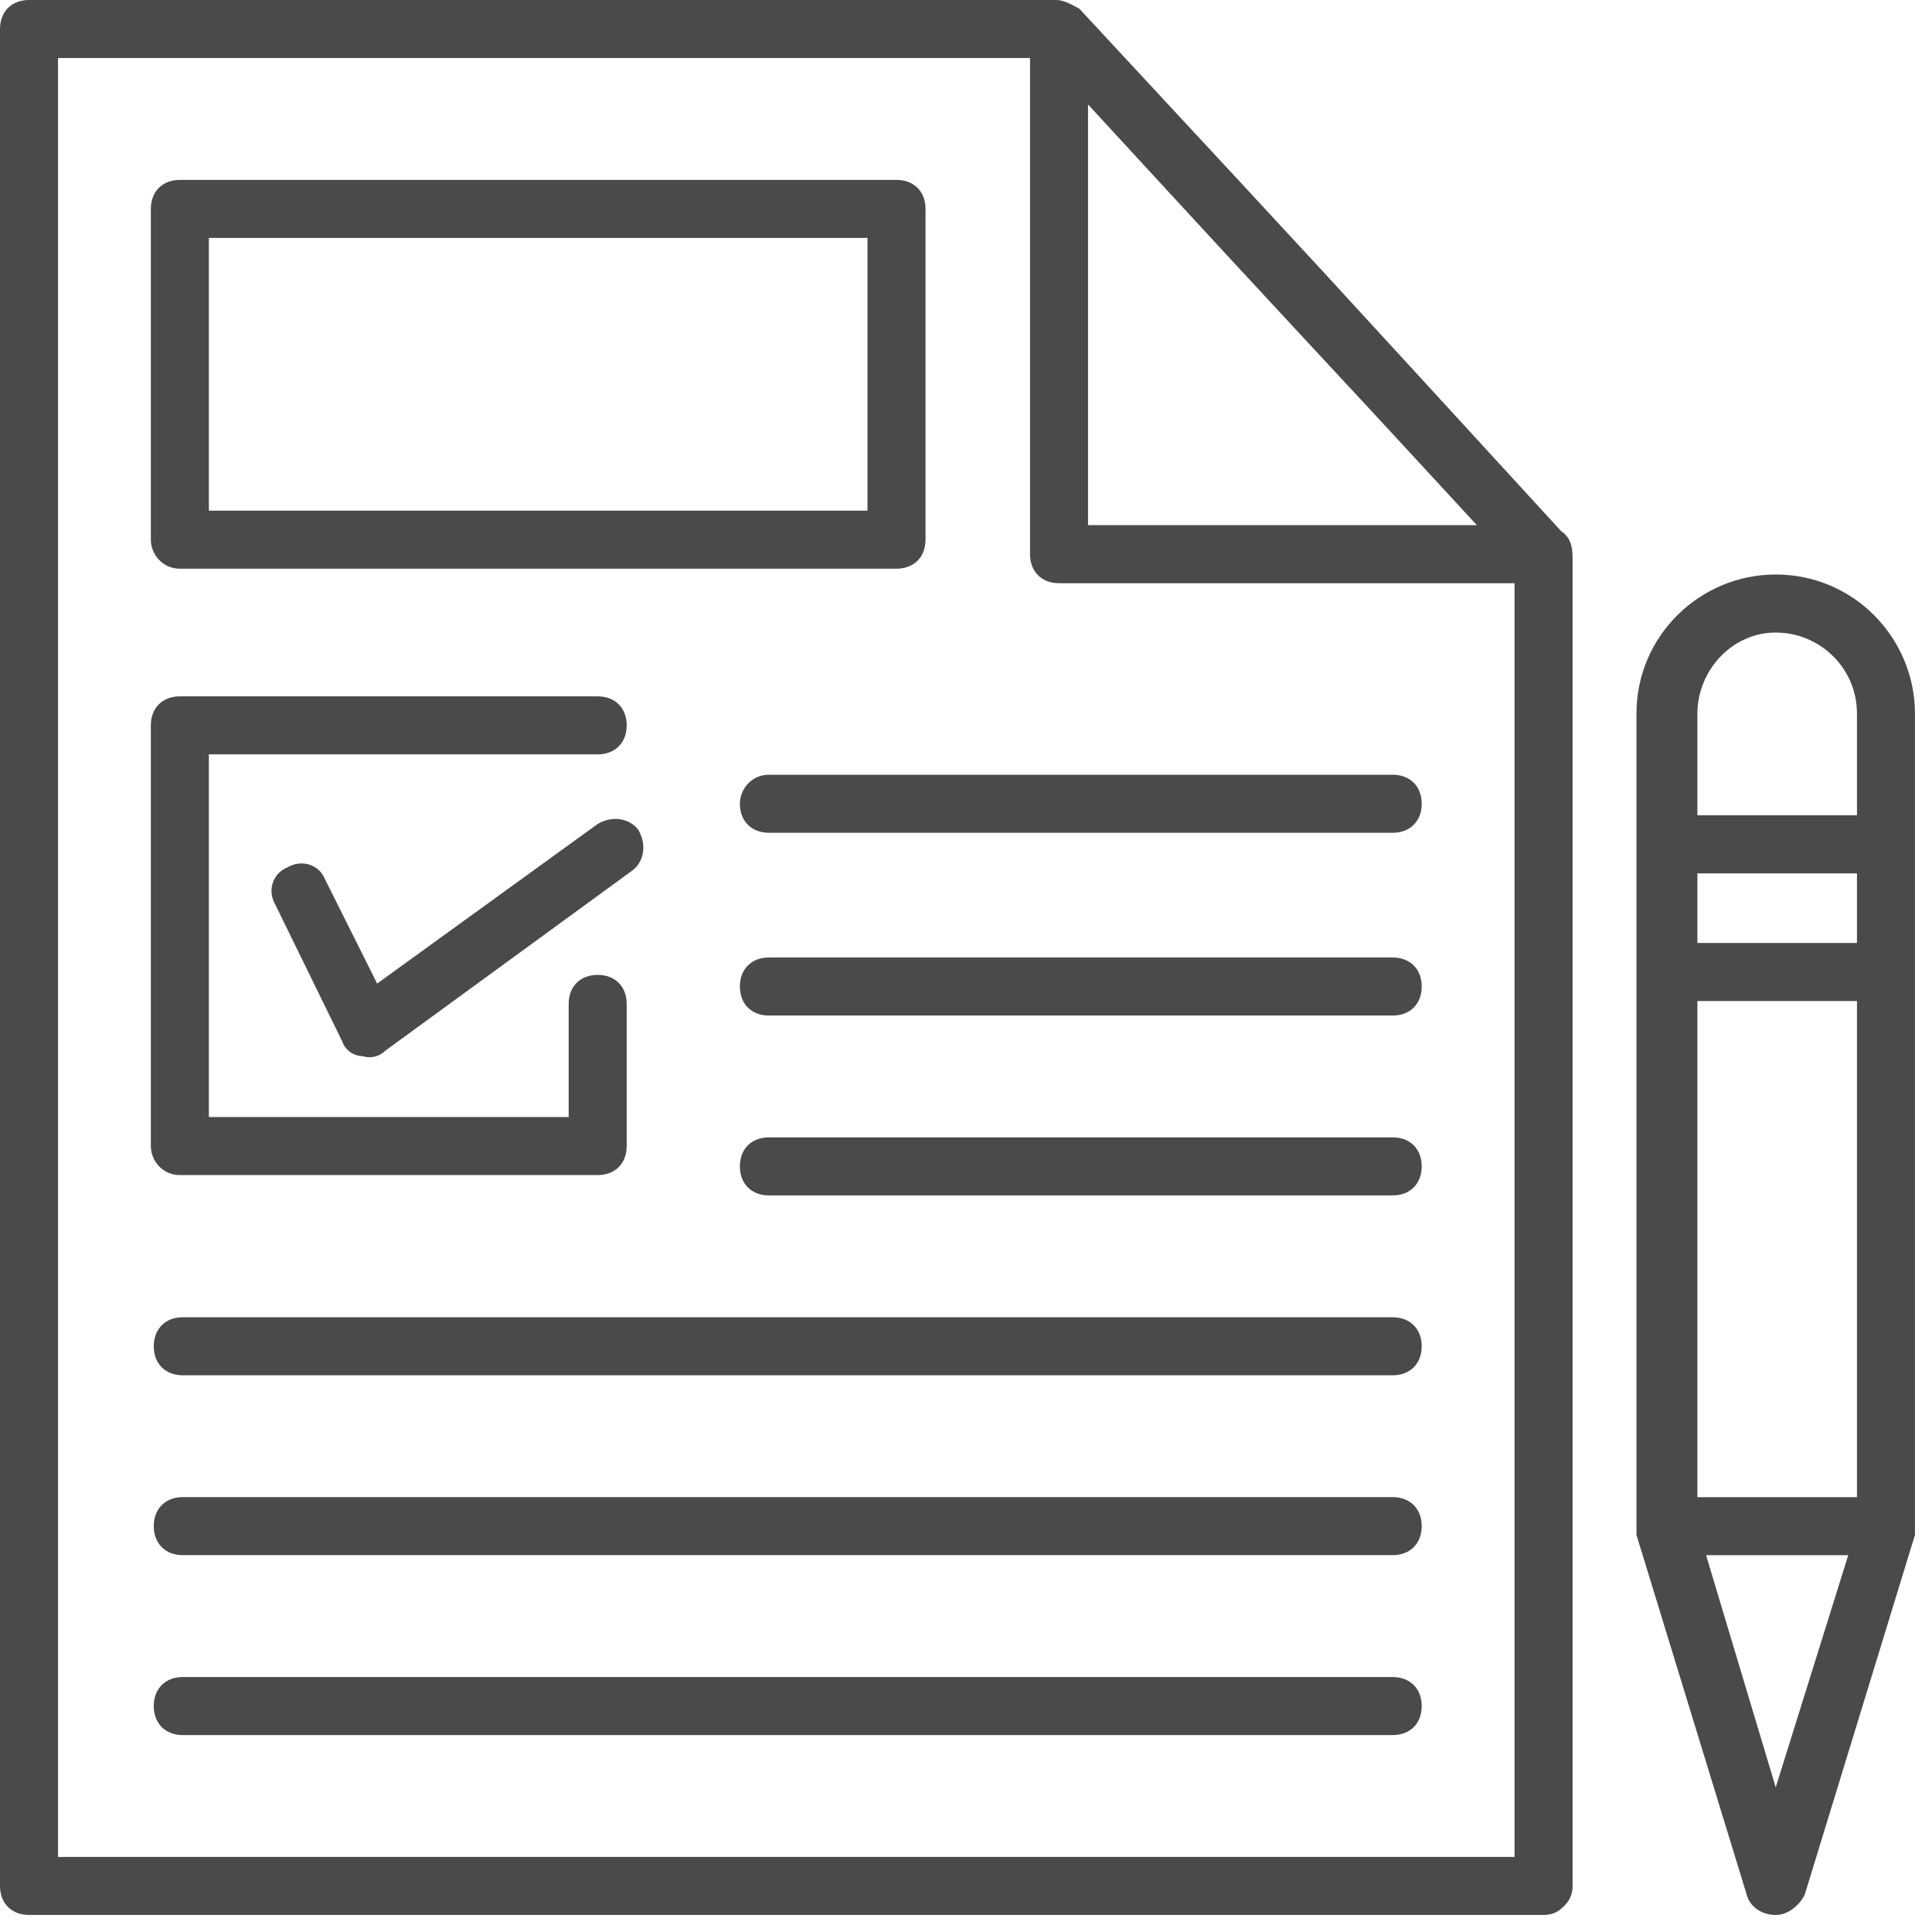 <svg width="80" height="80" viewBox="0 0 80 80" fill="none" xmlns="http://www.w3.org/2000/svg">
<g clip-path="url(#clip0_1482_3641)">
<path d="M64.637 21.986C52.623 8.891 57.068 13.696 44.693 0.36C44.453 0.24 44.092 0 43.732 0H1.201C0.481 0 0 0.481 0 1.201V78.093C0 78.814 0.481 79.294 1.201 79.294H63.916C64.276 79.294 64.517 79.174 64.757 78.934C64.997 78.693 65.117 78.453 65.117 78.093V23.067C65.117 22.587 64.997 22.226 64.637 21.986ZM45.053 4.325C56.107 16.339 52.743 12.615 61.153 21.746H45.053V4.325ZM2.403 76.891V2.403H42.651V22.947C42.651 23.668 43.131 24.149 43.852 24.149H62.714V76.891H2.403Z" fill="#4A4A4A"/>
<path d="M73.529 23.789C70.405 23.789 67.762 26.312 67.762 29.556V63.196V63.556L72.327 78.454C72.447 78.934 72.928 79.295 73.529 79.295C74.009 79.295 74.49 78.934 74.73 78.454L79.295 63.556V63.196V29.556C79.295 26.432 76.772 23.789 73.529 23.789ZM70.285 36.164H76.893V39.047H70.285V36.164ZM70.285 41.45H76.893V61.994H70.285V41.45ZM73.529 26.192C75.331 26.192 76.893 27.634 76.893 29.556V33.761H70.285V29.556C70.285 27.754 71.726 26.192 73.529 26.192ZM73.529 74.009L70.645 64.397H76.532L73.529 74.009Z" fill="#4A4A4A"/>
<path d="M7.448 23.548H37.123C37.844 23.548 38.324 23.068 38.324 22.347V8.651C38.324 7.93 37.844 7.449 37.123 7.449H7.448C6.727 7.449 6.246 7.93 6.246 8.651V22.347C6.246 22.948 6.727 23.548 7.448 23.548ZM8.649 9.852H35.921V21.145H8.649V9.852Z" fill="#4A4A4A"/>
<path d="M7.448 48.657H24.748C25.469 48.657 25.95 48.177 25.95 47.456V41.569C25.95 40.848 25.469 40.368 24.748 40.368C24.027 40.368 23.547 40.848 23.547 41.569V46.255H8.649V31.237H24.748C25.469 31.237 25.95 30.756 25.95 30.035C25.95 29.315 25.469 28.834 24.748 28.834H7.448C6.727 28.834 6.246 29.315 6.246 30.035V47.456C6.246 48.057 6.727 48.657 7.448 48.657Z" fill="#4A4A4A"/>
<path d="M24.747 34.12L15.617 40.728L13.454 36.402C13.214 35.802 12.493 35.561 11.892 35.922C11.291 36.162 11.051 36.883 11.412 37.484L14.175 43.13C14.295 43.491 14.655 43.731 15.016 43.731C15.376 43.851 15.737 43.731 15.977 43.491L26.189 36.042C26.67 35.682 26.79 34.961 26.429 34.36C26.069 33.879 25.348 33.759 24.747 34.12Z" fill="#4A4A4A"/>
<path d="M30.637 33.282C30.637 34.002 31.117 34.483 31.838 34.483H57.669C58.39 34.483 58.87 34.002 58.87 33.282C58.87 32.561 58.39 32.08 57.669 32.08H31.838C31.117 32.08 30.637 32.681 30.637 33.282Z" fill="#4A4A4A"/>
<path d="M57.669 39.648H31.838C31.117 39.648 30.637 40.129 30.637 40.85C30.637 41.571 31.117 42.051 31.838 42.051H57.669C58.39 42.051 58.87 41.571 58.87 40.85C58.87 40.129 58.39 39.648 57.669 39.648Z" fill="#4A4A4A"/>
<path d="M57.669 47.096H31.838C31.117 47.096 30.637 47.576 30.637 48.297C30.637 49.018 31.117 49.499 31.838 49.499H57.669C58.39 49.499 58.87 49.018 58.87 48.297C58.87 47.576 58.39 47.096 57.669 47.096Z" fill="#4A4A4A"/>
<path d="M57.668 54.545H7.569C6.848 54.545 6.367 55.026 6.367 55.746C6.367 56.467 6.848 56.948 7.569 56.948H57.668C58.389 56.948 58.87 56.467 58.87 55.746C58.87 55.026 58.389 54.545 57.668 54.545Z" fill="#4A4A4A"/>
<path d="M57.668 61.992H7.569C6.848 61.992 6.367 62.473 6.367 63.194C6.367 63.914 6.848 64.395 7.569 64.395H57.668C58.389 64.395 58.87 63.914 58.87 63.194C58.87 62.473 58.389 61.992 57.668 61.992Z" fill="#4A4A4A"/>
<path d="M57.668 69.443H7.569C6.848 69.443 6.367 69.924 6.367 70.645C6.367 71.366 6.848 71.846 7.569 71.846H57.668C58.389 71.846 58.87 71.366 58.87 70.645C58.87 69.924 58.389 69.443 57.668 69.443Z" fill="#4A4A4A"/>
</g>
<defs>
<clipPath id="clip0_1482_3641">
<rect width="80" height="80" fill="white"/>
</clipPath>
</defs>
</svg>
